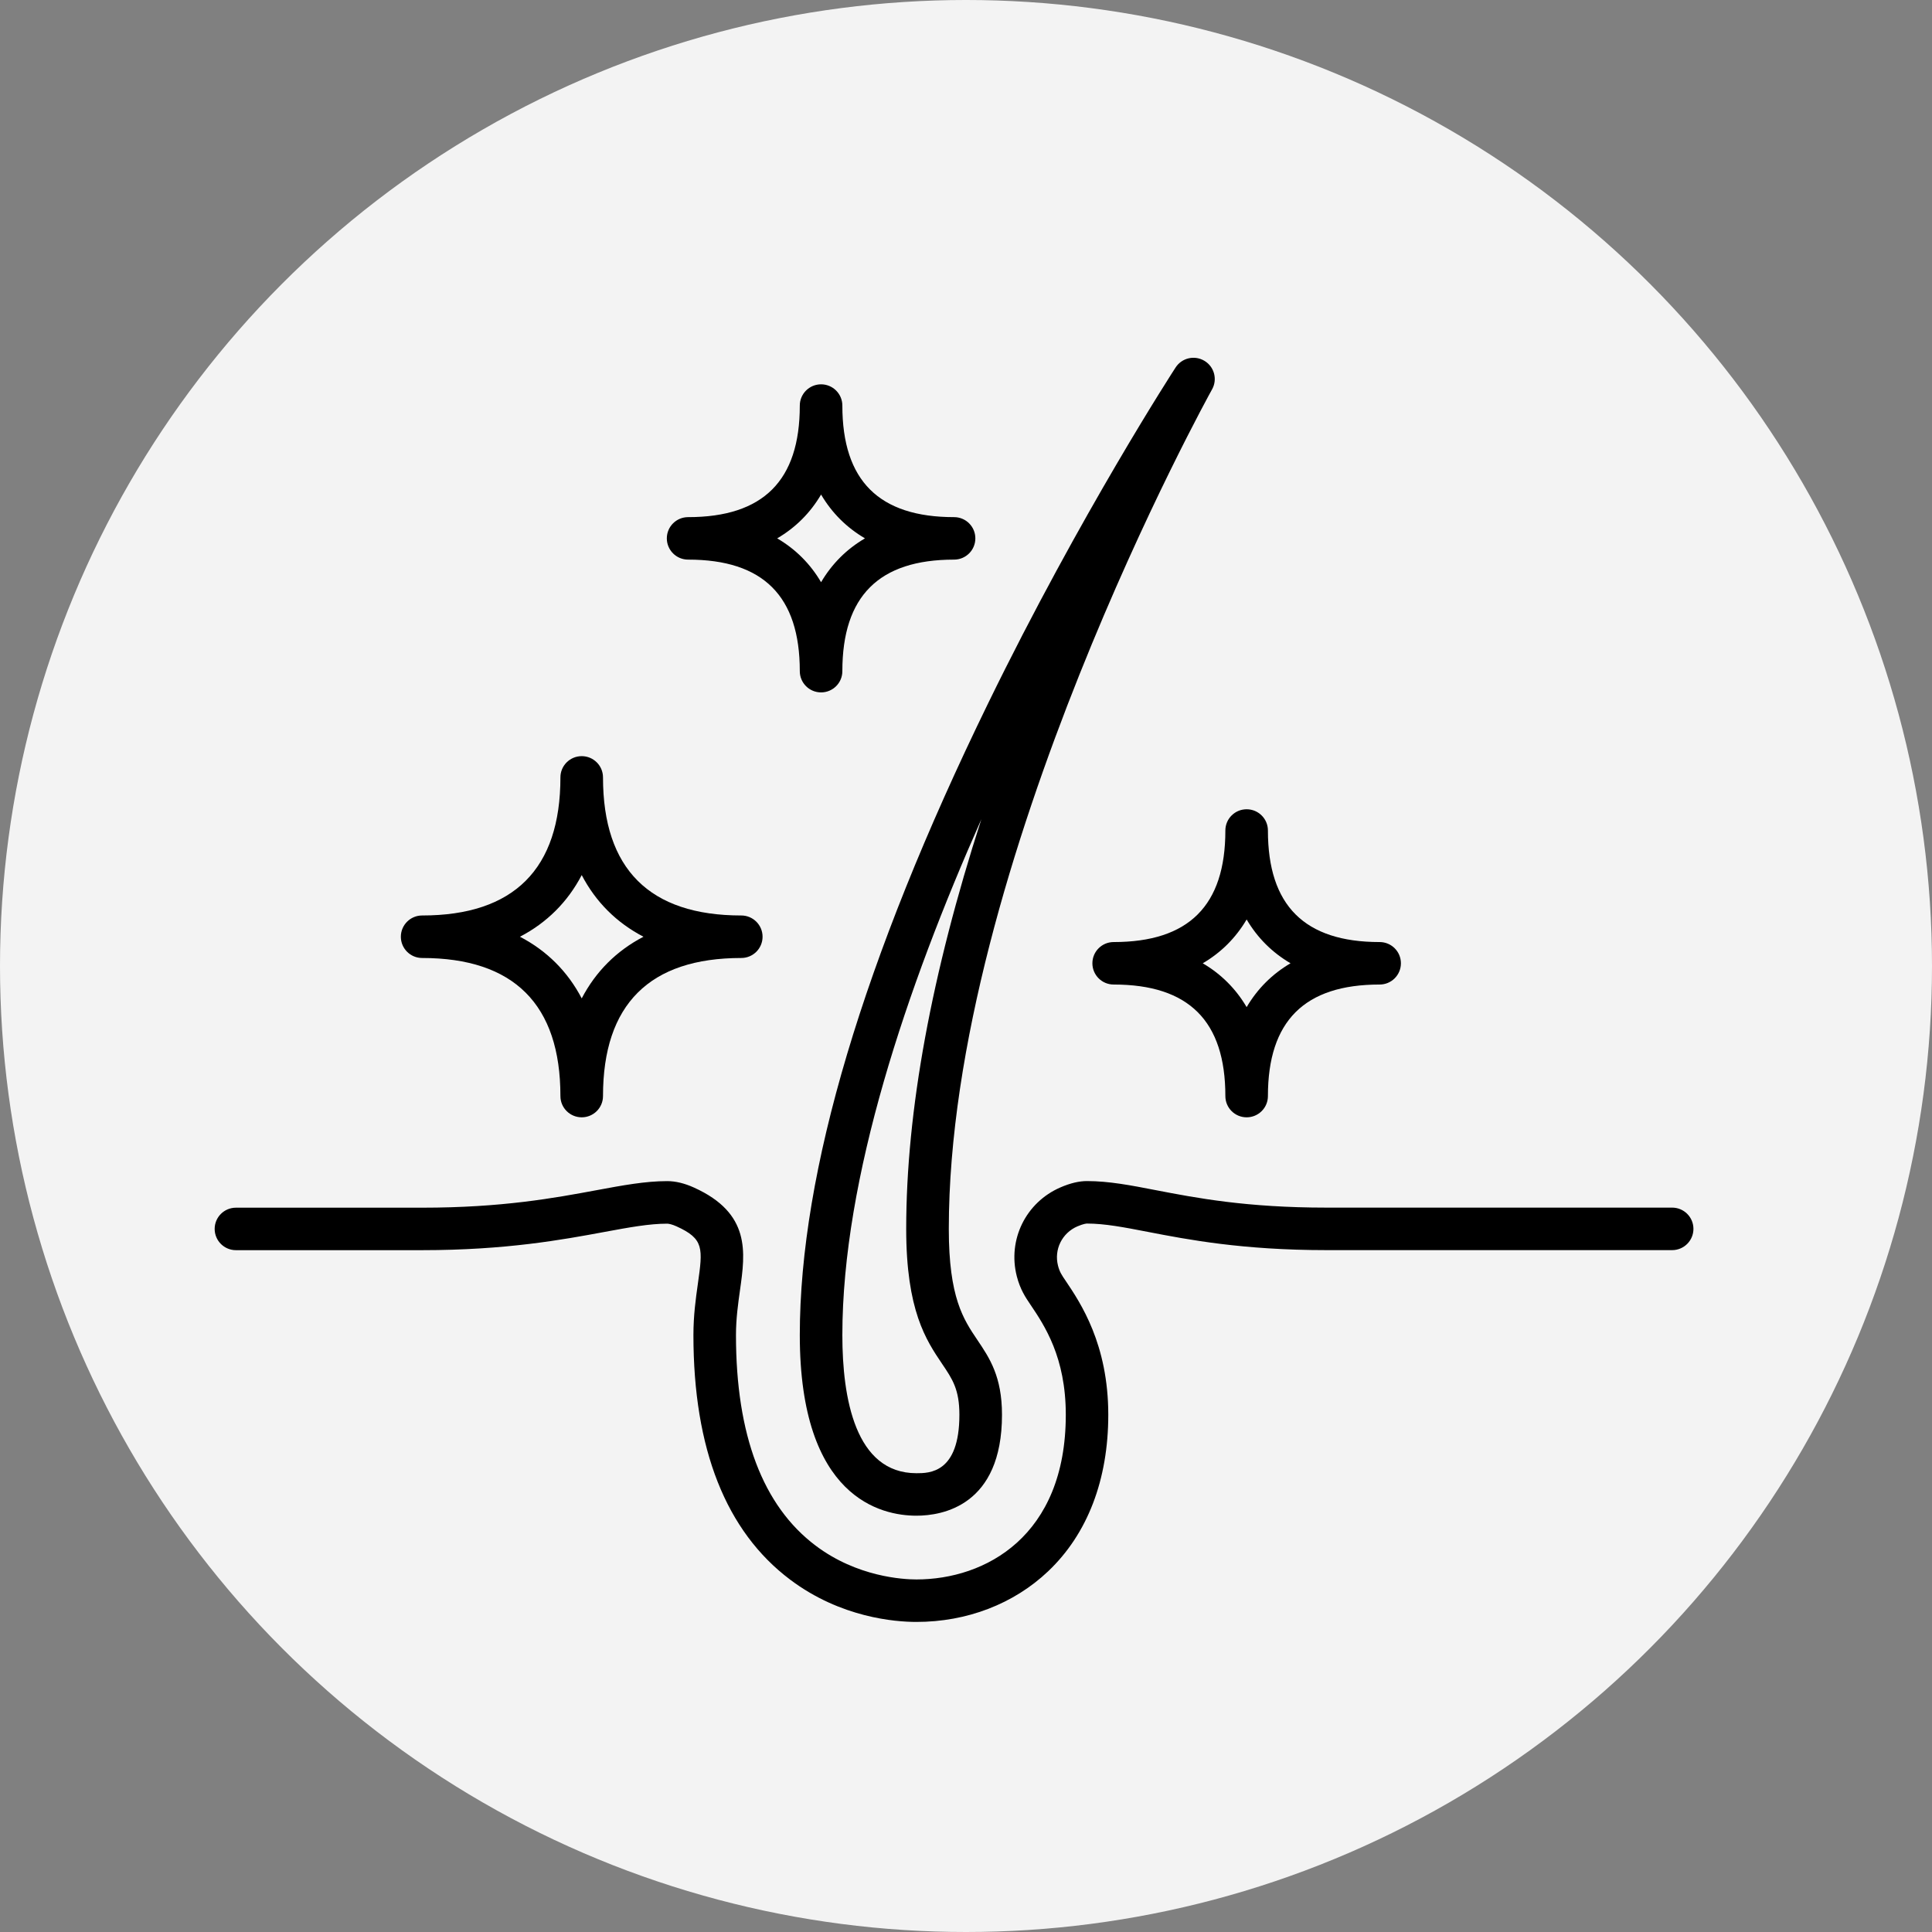 <?xml version="1.0" encoding="UTF-8"?>
<svg xmlns="http://www.w3.org/2000/svg" width="81" height="81" viewBox="0 0 81 81" fill="none">
  <rect x="0" y="0" width="81" height="81" fill="#808080" stroke="none"/>
  <circle cx="40.5" cy="40.5" r="40.5" fill="#F3F3F3"></circle>
  <g clip-path="url(#clip0_556_470)">
    <path d="M38.421 68C37.538 68 35.252 67.826 33.127 66.227C30.437 64.203 29.072 60.754 29.072 55.975C29.072 55.151 29.17 54.449 29.257 53.833C29.467 52.34 29.525 51.94 28.36 51.414C28.178 51.332 28.039 51.303 27.97 51.303C27.223 51.303 26.387 51.456 25.33 51.652C23.595 51.973 21.215 52.414 17.698 52.414H9.892C9.399 52.414 9 52.015 9 51.523C9 51.031 9.399 50.633 9.892 50.633H17.698C21.052 50.633 23.244 50.227 25.006 49.9C26.108 49.695 27.06 49.519 27.972 49.519C28.323 49.519 28.702 49.61 29.099 49.791C31.478 50.868 31.249 52.501 31.026 54.08C30.948 54.641 30.856 55.276 30.856 55.975C30.856 60.164 31.98 63.134 34.199 64.804C35.941 66.116 37.87 66.219 38.421 66.219C41.309 66.219 44.684 64.41 44.684 59.315C44.684 56.897 43.789 55.569 43.198 54.692C43 54.398 42.772 54.066 42.629 53.505C42.239 51.975 43.009 50.41 44.46 49.782C44.873 49.604 45.236 49.517 45.573 49.517C46.488 49.517 47.404 49.693 48.468 49.9C50.156 50.225 52.26 50.63 55.609 50.63H70.106C70.599 50.63 70.998 51.029 70.998 51.521C70.998 52.013 70.599 52.412 70.106 52.412H55.609C52.088 52.412 49.8 51.971 48.129 51.648C47.117 51.452 46.316 51.298 45.573 51.298C45.551 51.298 45.431 51.305 45.17 51.416C44.525 51.695 44.184 52.387 44.358 53.066C44.425 53.325 44.512 53.456 44.675 53.694C45.303 54.627 46.465 56.353 46.465 59.315C46.465 62.043 45.593 64.312 43.945 65.876C42.502 67.245 40.54 68 38.419 68H38.421Z" fill="black"></path>
    <path d="M38.421 63.546C36.951 63.546 33.532 62.809 33.532 55.975C33.532 49.141 36.188 40.231 41.427 29.488C45.31 21.527 49.249 15.465 49.289 15.405C49.552 15.002 50.085 14.88 50.498 15.129C50.91 15.376 51.051 15.906 50.816 16.325C50.705 16.523 39.779 36.28 39.779 51.521C39.779 54.403 40.39 55.309 40.979 56.182C41.485 56.932 42.009 57.709 42.009 59.315C42.009 63.134 39.5 63.546 38.423 63.546H38.421ZM41.144 34.347C38.006 41.415 35.316 49.394 35.316 55.975C35.316 58.616 35.856 61.765 38.421 61.765C38.961 61.765 40.223 61.765 40.223 59.315C40.223 58.255 39.935 57.825 39.496 57.177C38.827 56.184 37.993 54.946 37.993 51.521C37.993 46.586 39.05 40.832 41.144 34.347Z" fill="black"></path>
    <path d="M24.389 46.844C23.896 46.844 23.496 46.446 23.496 45.954C23.496 42.112 21.545 40.164 17.698 40.164C17.205 40.164 16.806 39.765 16.806 39.273C16.806 38.781 17.205 38.382 17.698 38.382C21.545 38.382 23.496 36.434 23.496 32.592C23.496 32.1 23.896 31.702 24.389 31.702C24.881 31.702 25.281 32.1 25.281 32.592C25.281 36.434 27.232 38.382 31.079 38.382C31.572 38.382 31.971 38.781 31.971 39.273C31.971 39.765 31.572 40.164 31.079 40.164C27.232 40.164 25.281 42.112 25.281 45.954C25.281 46.446 24.881 46.844 24.389 46.844ZM21.799 39.273C22.928 39.861 23.8 40.732 24.389 41.858C24.977 40.732 25.849 39.861 26.978 39.273C25.849 38.685 24.977 37.815 24.389 36.688C23.8 37.815 22.928 38.685 21.799 39.273Z" fill="black"></path>
    <path d="M34.424 29.029C33.931 29.029 33.532 28.631 33.532 28.139C33.532 24.992 32 23.462 28.849 23.462C28.356 23.462 27.957 23.064 27.957 22.571C27.957 22.079 28.356 21.681 28.849 21.681C32 21.681 33.532 20.151 33.532 17.004C33.532 16.512 33.931 16.113 34.424 16.113C34.917 16.113 35.316 16.512 35.316 17.004C35.316 20.151 36.849 21.681 40 21.681C40.493 21.681 40.892 22.079 40.892 22.571C40.892 23.064 40.493 23.462 40 23.462C36.849 23.462 35.316 24.992 35.316 28.139C35.316 28.631 34.917 29.029 34.424 29.029ZM32.584 22.571C33.354 23.023 33.972 23.638 34.424 24.409C34.877 23.64 35.493 23.023 36.264 22.571C35.495 22.119 34.877 21.505 34.424 20.734C33.972 21.503 33.356 22.119 32.584 22.571Z" fill="black"></path>
    <path d="M52.266 46.844C51.773 46.844 51.374 46.446 51.374 45.954C51.374 42.807 49.842 41.277 46.691 41.277C46.198 41.277 45.799 40.879 45.799 40.386C45.799 39.894 46.198 39.496 46.691 39.496C49.842 39.496 51.374 37.966 51.374 34.819C51.374 34.327 51.773 33.929 52.266 33.929C52.759 33.929 53.158 34.327 53.158 34.819C53.158 37.966 54.691 39.496 57.842 39.496C58.335 39.496 58.734 39.894 58.734 40.386C58.734 40.879 58.335 41.277 57.842 41.277C54.691 41.277 53.158 42.807 53.158 45.954C53.158 46.446 52.759 46.844 52.266 46.844ZM50.426 40.386C51.196 40.839 51.813 41.453 52.266 42.224C52.719 41.455 53.334 40.839 54.106 40.386C53.337 39.934 52.719 39.32 52.266 38.549C51.813 39.318 51.198 39.934 50.426 40.386Z" fill="black"></path>
  </g>
  <defs>
    <clipPath id="clip0_556_470">
      <rect width="62" height="53" fill="white" transform="translate(9 15)"></rect>
    </clipPath>
  </defs>
</svg>
